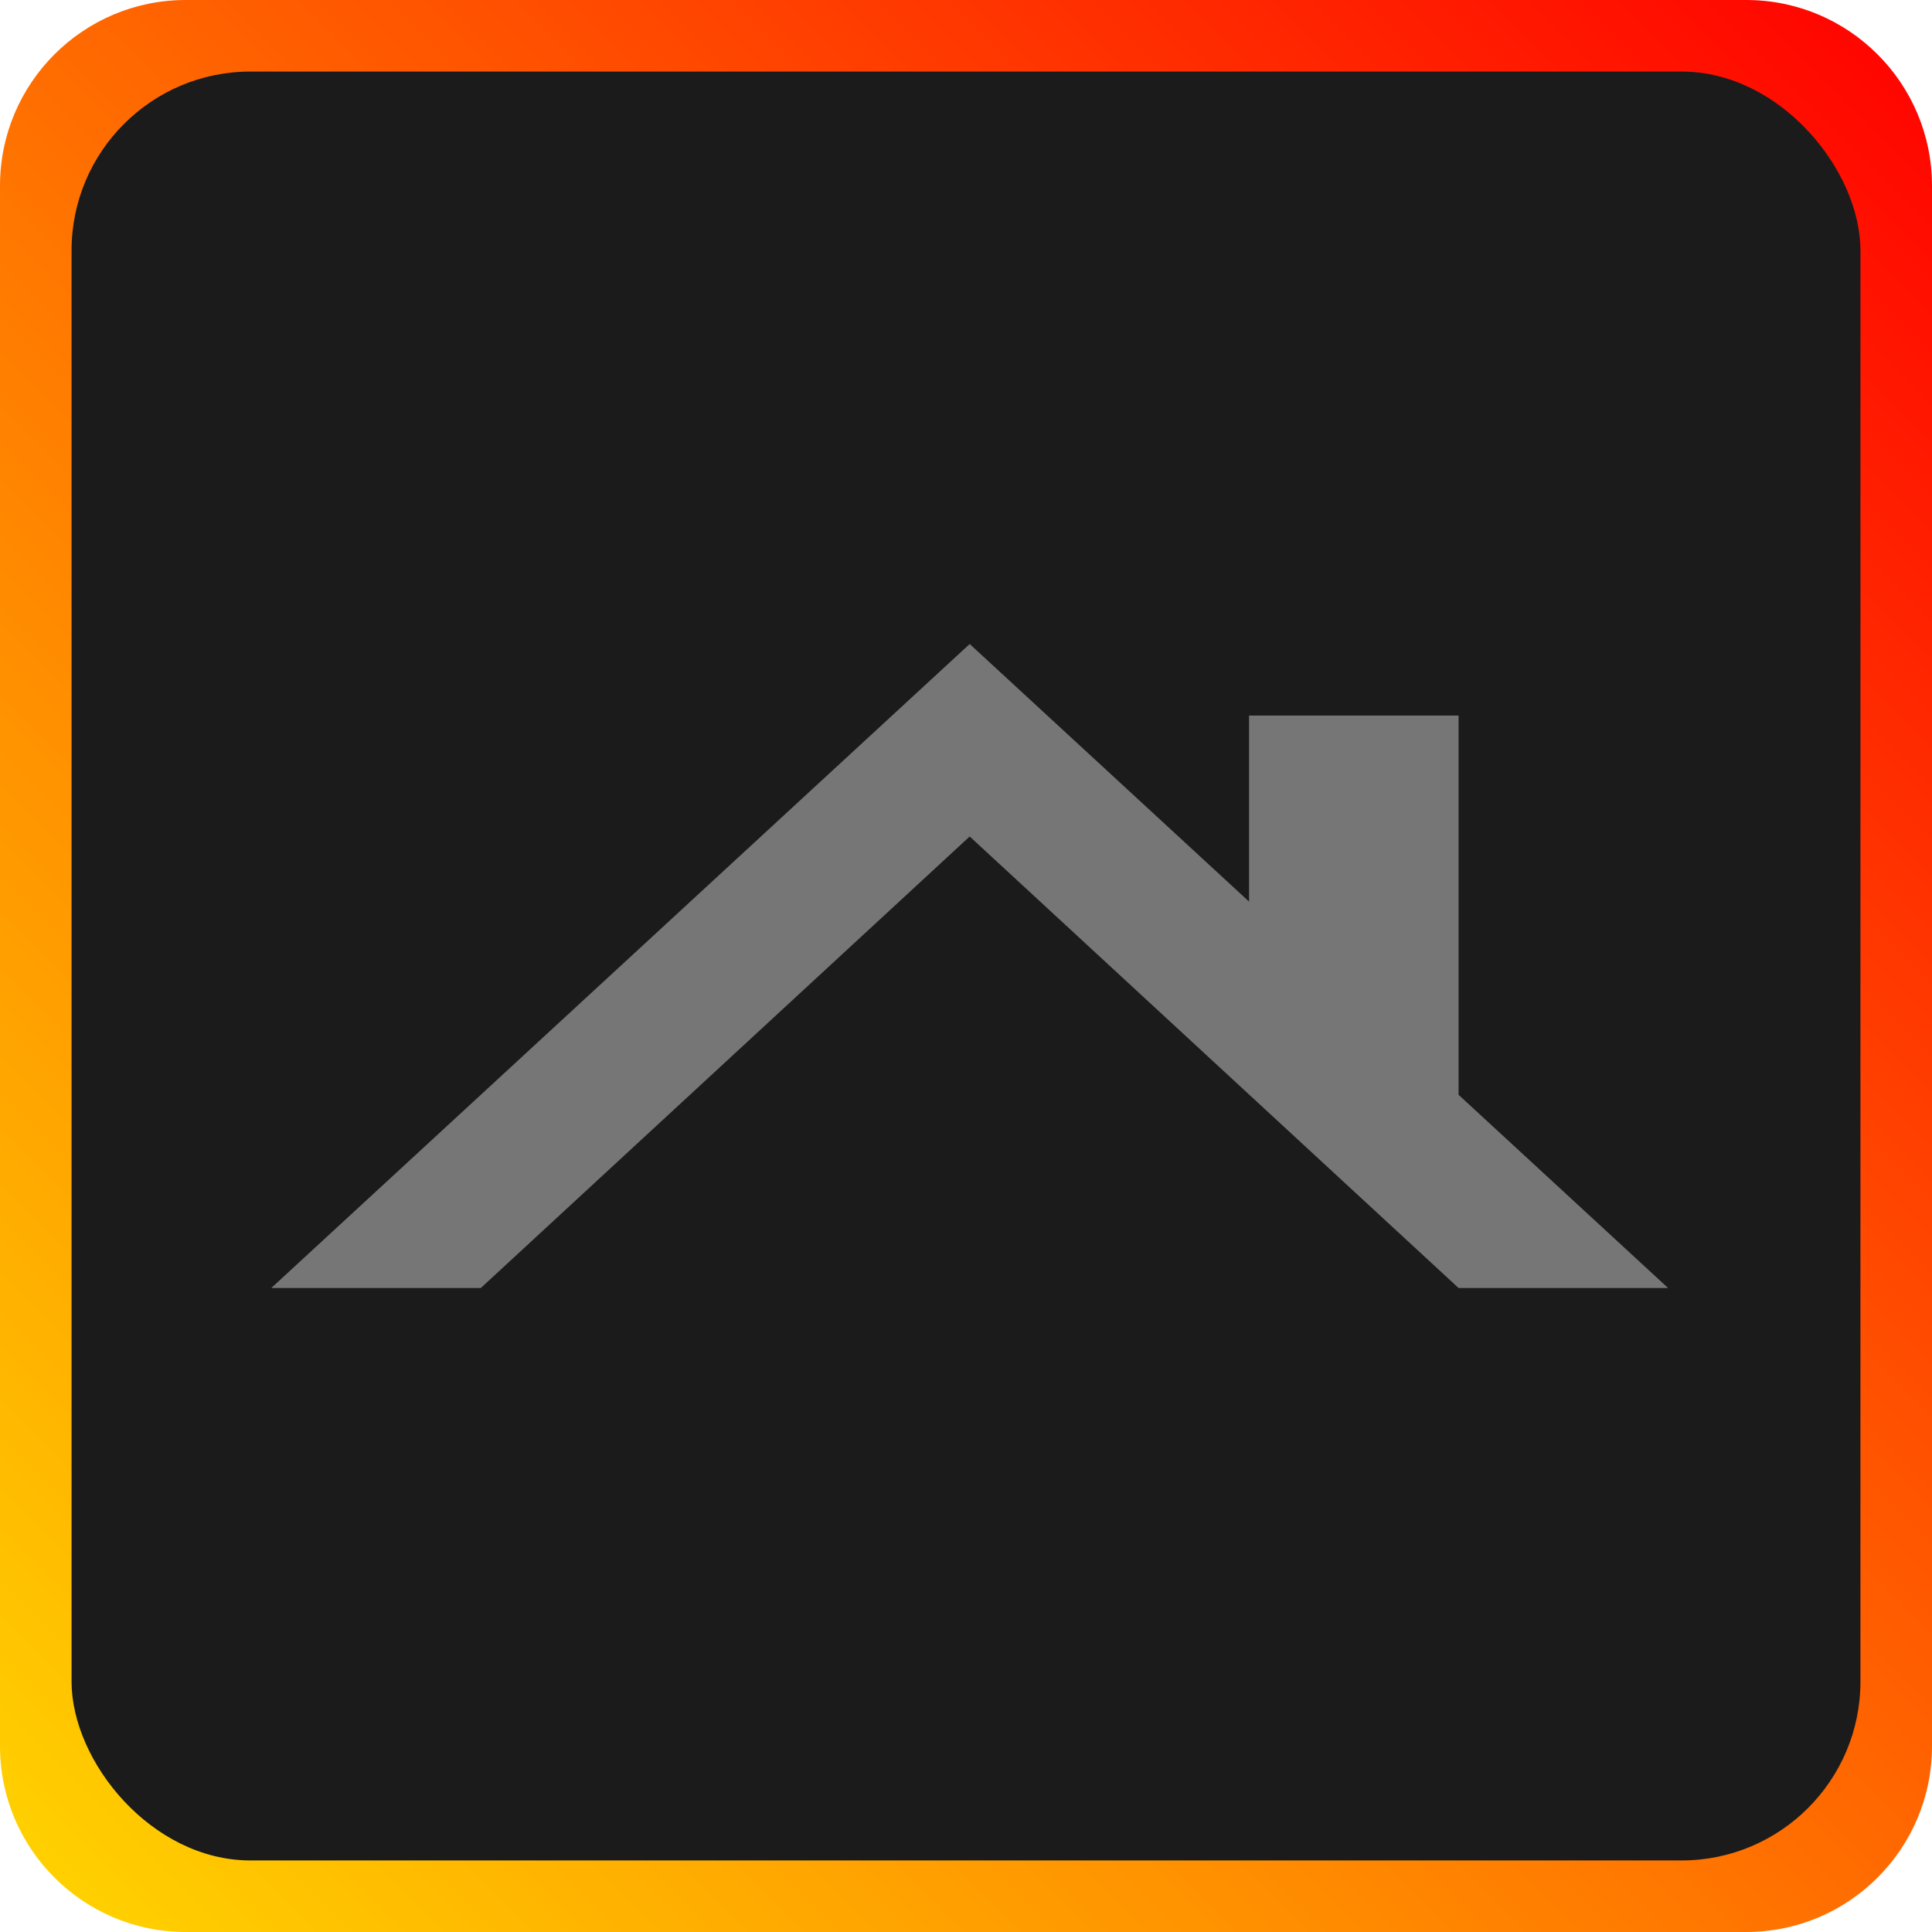 <svg width="108" height="108" viewBox="0 0 108 108" fill="none" xmlns="http://www.w3.org/2000/svg">
<path d="M87.873 0H97.615C103.351 0 108 4.649 108 10.385V97.615C108 103.351 103.351 108 97.615 108H20.373H10.385C4.649 108 0 103.351 0 97.615V10.385C0 4.649 4.649 0 10.385 0H87.873Z" fill="url(#paint0_linear_625_7)"/>
<rect x="4" y="4" width="100" height="100" rx="10" fill="#1B1B1B"/>
<path d="M93.247 72L54.206 36L15.165 72H26.878L54.206 46.76L81.535 72H93.247ZM81.535 61.2V40H69.823V50.4L54.206 36L15.165 72H26.878L54.206 46.76L81.535 72H93.247L81.535 61.2Z" fill="#767676"/>
<defs>
<linearGradient id="paint0_linear_625_7" x1="108" y1="0" x2="0" y2="108" gradientUnits="userSpaceOnUse">
<stop stop-color="#FF0000"/>
<stop offset="1" stop-color="#FFD600"/>
</linearGradient>
</defs>
</svg>
